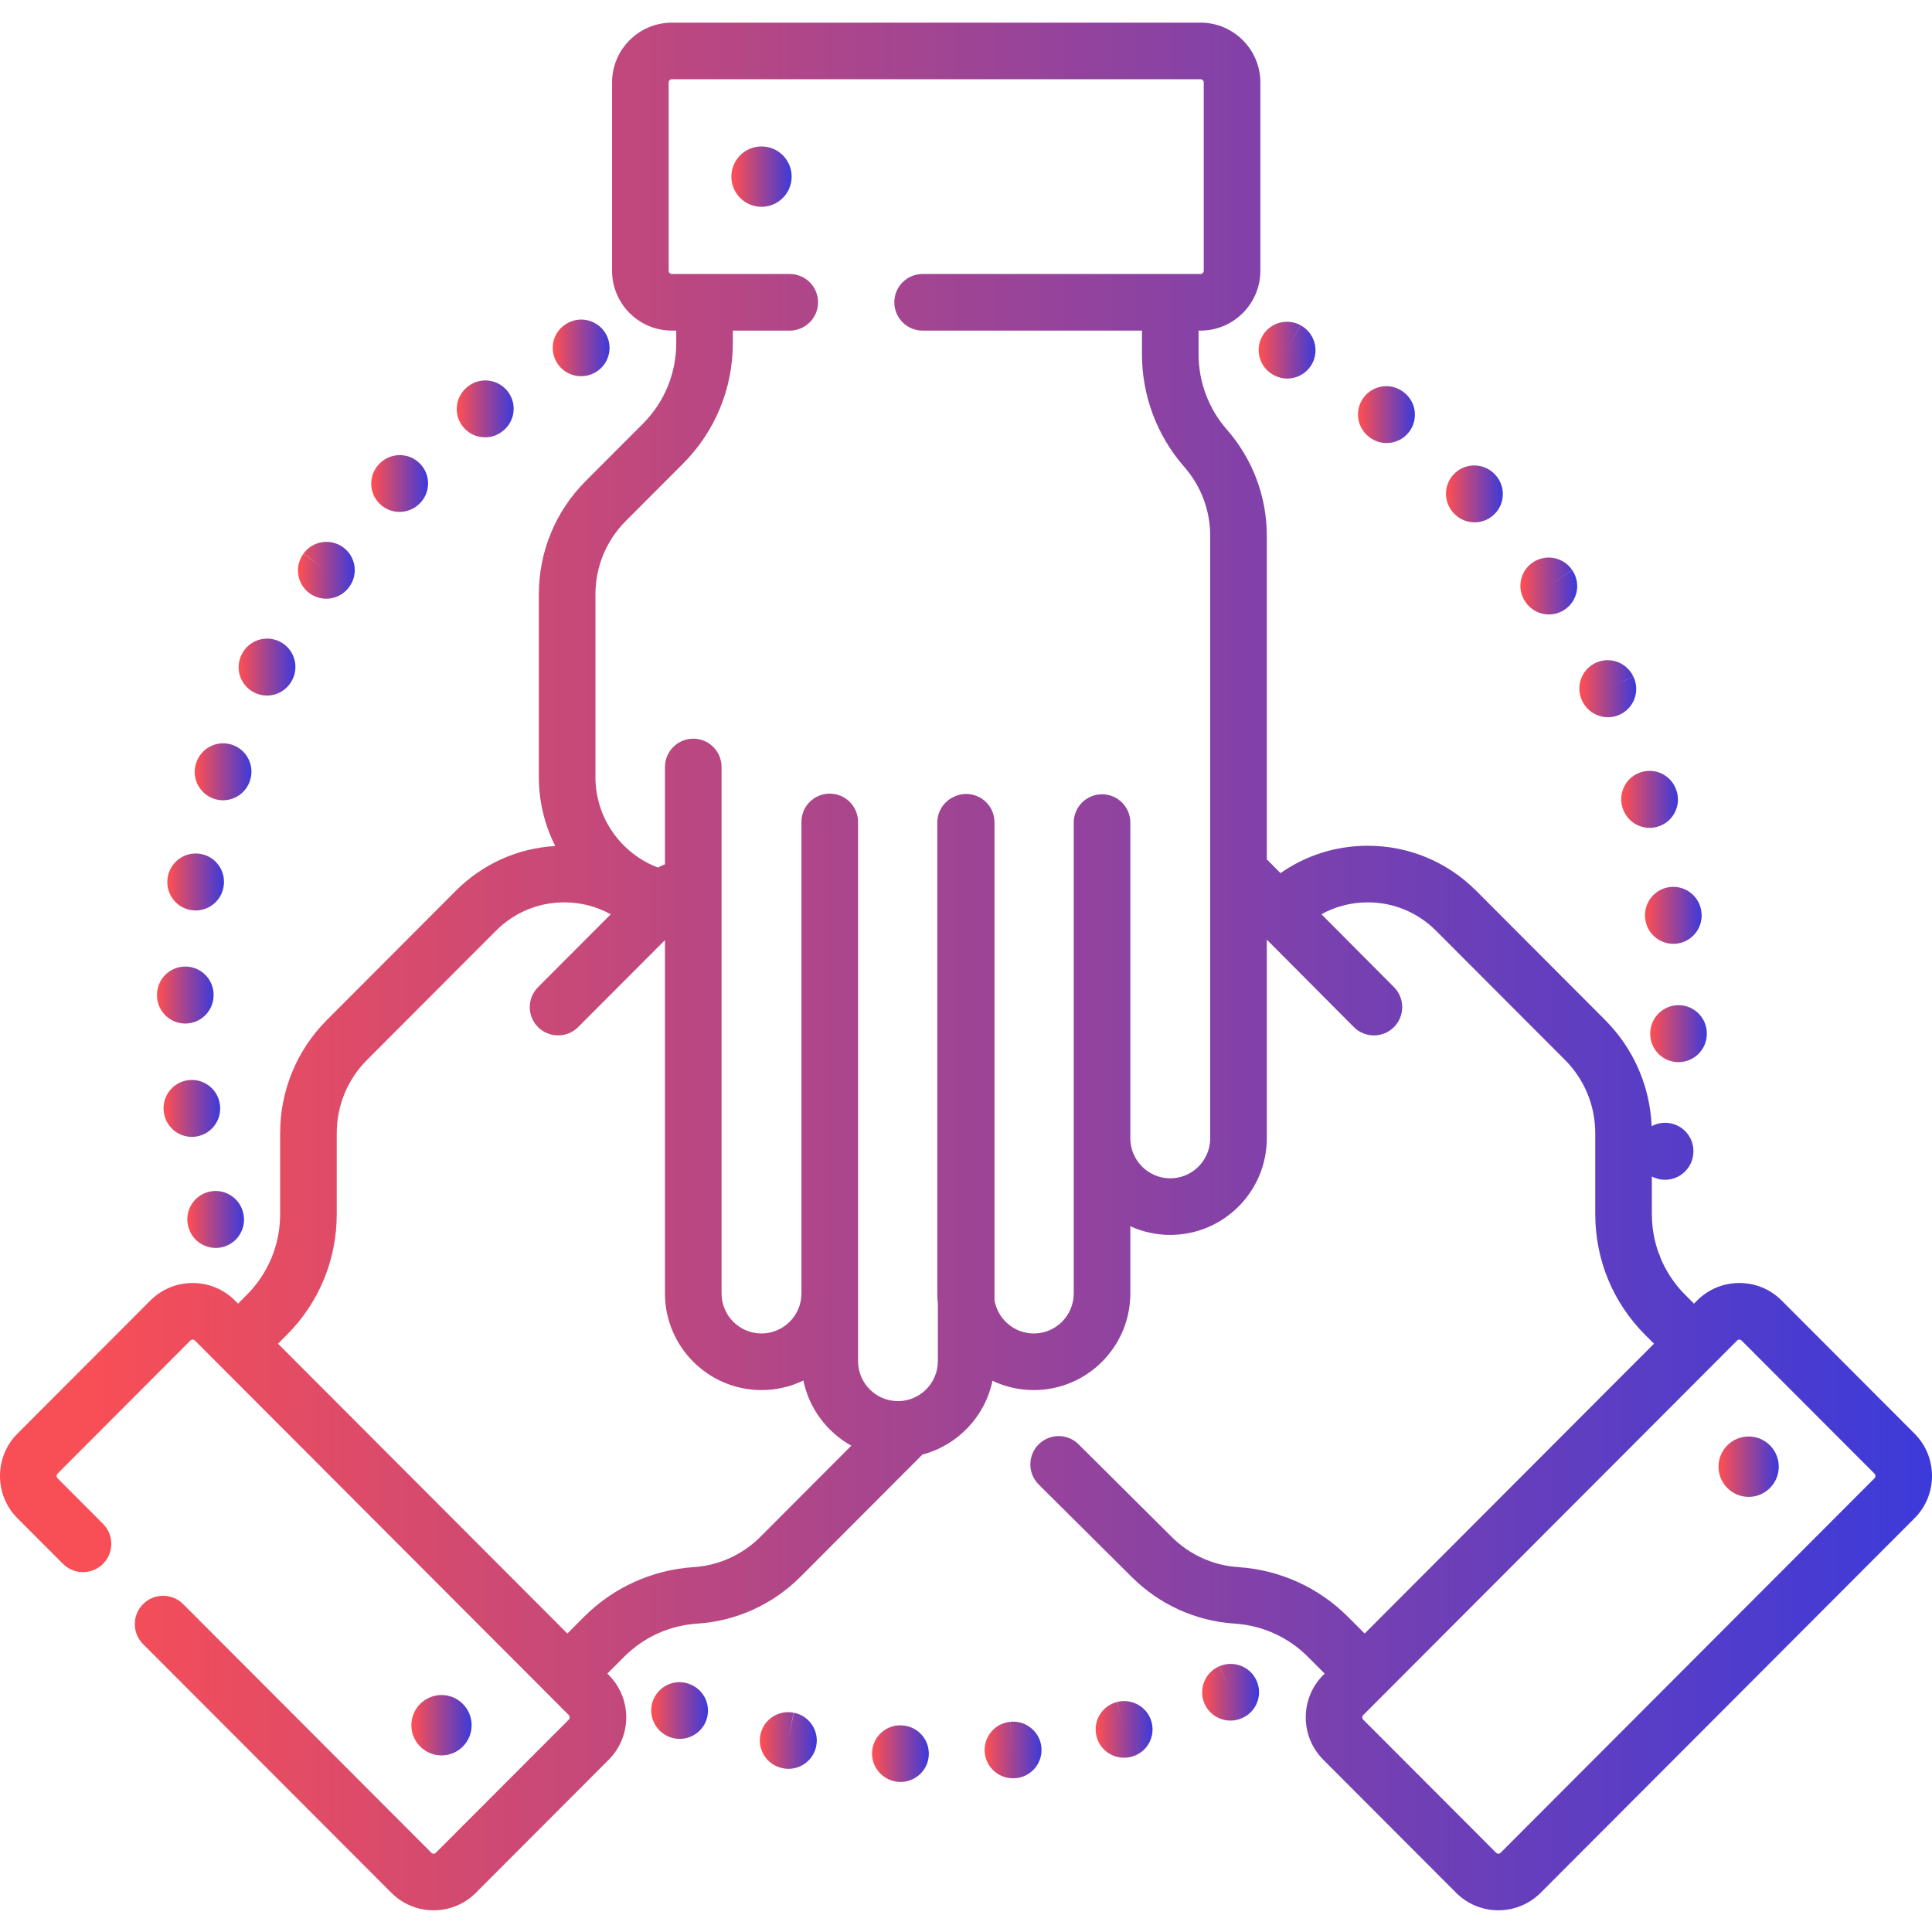<svg width="50" height="50" viewBox="0 0 50 50" fill="none" xmlns="http://www.w3.org/2000/svg">
<g clip-path="url(#clip0_563_1768)">
<path d="M20.544 44.325L20.397 45.042L20.538 44.324C20.142 44.246 19.756 44.504 19.678 44.901C19.6 45.298 19.858 45.683 20.255 45.761C20.256 45.761 20.267 45.763 20.268 45.764C20.315 45.773 20.361 45.777 20.407 45.777C20.752 45.777 21.059 45.533 21.125 45.182C21.202 44.785 20.941 44.401 20.544 44.325Z" fill="url(#paint0_linear_563_1768)"/>
<path d="M26.142 44.56L26.215 45.289L26.14 44.561C25.737 44.602 25.445 44.962 25.486 45.364C25.525 45.741 25.843 46.022 26.214 46.022C26.239 46.022 26.265 46.02 26.29 46.018L26.31 46.016C26.71 45.969 26.995 45.607 26.95 45.207C26.905 44.807 26.543 44.518 26.142 44.56Z" fill="url(#paint1_linear_563_1768)"/>
<path d="M23.339 44.653C23.339 44.653 23.329 44.652 23.328 44.652C22.925 44.634 22.587 44.947 22.569 45.351C22.551 45.755 22.869 46.097 23.273 46.116C23.284 46.117 23.295 46.117 23.306 46.117C23.696 46.117 24.02 45.81 24.037 45.417C24.056 45.013 23.743 44.671 23.339 44.653Z" fill="url(#paint2_linear_563_1768)"/>
<path d="M17.838 43.581L17.829 43.577C17.448 43.441 17.033 43.64 16.896 44.02C16.759 44.401 16.962 44.822 17.342 44.959C17.424 44.989 17.508 45.002 17.59 45.002C17.89 45.002 18.172 44.817 18.279 44.518C18.416 44.137 18.219 43.717 17.838 43.581Z" fill="url(#paint3_linear_563_1768)"/>
<path d="M28.908 44.047L29.088 44.757L28.905 44.048C28.514 44.149 28.278 44.548 28.379 44.94C28.464 45.27 28.761 45.49 29.087 45.49C29.148 45.49 29.21 45.483 29.271 45.467C29.274 45.466 29.287 45.462 29.29 45.462C29.679 45.356 29.907 44.956 29.803 44.567C29.699 44.178 29.298 43.946 28.908 44.047Z" fill="url(#paint4_linear_563_1768)"/>
<path d="M31.554 43.124L31.844 43.796L31.552 43.125C31.181 43.286 31.011 43.718 31.172 44.089C31.293 44.365 31.562 44.529 31.845 44.529C31.942 44.529 32.041 44.509 32.136 44.468C32.139 44.466 32.151 44.462 32.154 44.46C32.522 44.294 32.684 43.864 32.52 43.496C32.356 43.127 31.923 42.962 31.554 43.124Z" fill="url(#paint5_linear_563_1768)"/>
<path d="M15.04 9.736C15.158 9.736 15.277 9.708 15.387 9.649C15.744 9.459 15.879 9.015 15.689 8.658C15.498 8.302 15.055 8.166 14.698 8.357L14.689 8.362C14.332 8.552 14.202 8.993 14.392 9.35C14.523 9.597 14.778 9.736 15.04 9.736Z" fill="url(#paint6_linear_563_1768)"/>
<path d="M6.568 17.917C6.677 17.974 6.793 18.001 6.908 18.001C7.172 18.001 7.426 17.858 7.557 17.608L7.57 17.583C7.749 17.22 7.599 16.781 7.236 16.602C6.876 16.425 6.44 16.571 6.259 16.929C6.072 17.287 6.21 17.729 6.568 17.917Z" fill="url(#paint7_linear_563_1768)"/>
<path d="M5.537 20.672C5.615 20.699 5.694 20.711 5.772 20.711C6.077 20.711 6.362 20.519 6.466 20.213L6.475 20.184C6.594 19.798 6.377 19.388 5.99 19.269C5.607 19.151 5.2 19.364 5.077 19.745C4.949 20.128 5.154 20.543 5.537 20.672Z" fill="url(#paint8_linear_563_1768)"/>
<path d="M8.012 15.355C8.143 15.449 8.293 15.495 8.443 15.495C8.669 15.495 8.893 15.39 9.036 15.193L9.045 15.18C9.28 14.851 9.203 14.395 8.875 14.16C8.547 13.925 8.089 14 7.853 14.328L8.444 14.762L7.851 14.332C7.613 14.659 7.686 15.117 8.012 15.355Z" fill="url(#paint9_linear_563_1768)"/>
<path d="M12.553 11.318C12.707 11.318 12.862 11.27 12.994 11.169C13.32 10.93 13.391 10.472 13.152 10.146C12.913 9.819 12.455 9.748 12.129 9.987L12.111 10.001C11.789 10.245 11.724 10.706 11.969 11.028C12.113 11.218 12.332 11.318 12.553 11.318Z" fill="url(#paint10_linear_563_1768)"/>
<path d="M4.883 31.78C4.98 32.094 5.269 32.296 5.582 32.296C5.653 32.296 5.726 32.286 5.798 32.264C6.182 32.146 6.4 31.738 6.284 31.353C6.174 30.968 5.775 30.743 5.387 30.848C4.997 30.955 4.767 31.358 4.874 31.748C4.876 31.755 4.881 31.772 4.883 31.78Z" fill="url(#paint11_linear_563_1768)"/>
<path d="M10.34 13.248C10.53 13.248 10.721 13.175 10.864 13.028C11.15 12.742 11.15 12.278 10.864 11.993C10.578 11.707 10.114 11.707 9.828 11.993L9.816 12.005C9.533 12.294 9.539 12.757 9.828 13.04C9.97 13.179 10.155 13.248 10.34 13.248Z" fill="url(#paint12_linear_563_1768)"/>
<path d="M5.691 28.587C5.64 28.189 5.276 27.906 4.878 27.954C4.477 28.002 4.19 28.366 4.238 28.768L4.242 28.797C4.295 29.161 4.608 29.422 4.965 29.422C5 29.422 5.036 29.419 5.072 29.414C5.471 29.356 5.747 28.985 5.691 28.587Z" fill="url(#paint13_linear_563_1768)"/>
<path d="M4.773 26.489C4.781 26.489 4.788 26.489 4.795 26.489C5.19 26.489 5.515 26.175 5.527 25.778L5.528 25.747C5.528 25.342 5.2 25.014 4.795 25.014C4.394 25.014 4.068 25.337 4.063 25.737C4.052 26.141 4.37 26.477 4.773 26.489Z" fill="url(#paint14_linear_563_1768)"/>
<path d="M4.934 23.552C4.977 23.559 5.021 23.563 5.064 23.563C5.412 23.563 5.72 23.314 5.784 22.96C5.786 22.949 5.787 22.938 5.789 22.928C5.848 22.527 5.571 22.155 5.171 22.096C4.775 22.038 4.405 22.31 4.341 22.704C4.272 23.102 4.536 23.48 4.934 23.552Z" fill="url(#paint15_linear_563_1768)"/>
<path d="M39.483 15.586C39.625 15.792 39.853 15.902 40.086 15.902C40.229 15.902 40.374 15.86 40.5 15.773C40.834 15.544 40.918 15.088 40.689 14.754L40.08 15.162L40.687 14.751C40.459 14.416 40.004 14.329 39.669 14.556C39.334 14.782 39.247 15.238 39.474 15.573L39.483 15.586Z" fill="url(#paint16_linear_563_1768)"/>
<path d="M43.223 22.956C42.821 23.001 42.532 23.364 42.577 23.766L42.581 23.798C42.633 24.163 42.947 24.426 43.305 24.426C43.34 24.426 43.375 24.424 43.41 24.419C43.807 24.362 44.084 23.996 44.032 23.6C43.986 23.199 43.622 22.911 43.223 22.956Z" fill="url(#paint17_linear_563_1768)"/>
<path d="M41.987 20.889L41.99 20.899C42.084 21.218 42.376 21.425 42.692 21.425C42.761 21.425 42.83 21.415 42.899 21.395C43.287 21.281 43.509 20.874 43.395 20.485L43.392 20.476C43.278 20.087 42.871 19.865 42.483 19.98C42.095 20.094 41.873 20.501 41.987 20.889Z" fill="url(#paint18_linear_563_1768)"/>
<path d="M40.953 18.151C41.081 18.41 41.342 18.562 41.614 18.562C41.722 18.562 41.832 18.538 41.935 18.487C42.298 18.308 42.449 17.872 42.27 17.509L41.606 17.818L42.269 17.507C42.097 17.141 41.661 16.983 41.295 17.155C40.929 17.327 40.771 17.763 40.942 18.129L40.953 18.151Z" fill="url(#paint19_linear_563_1768)"/>
<path d="M37.638 13.298C37.782 13.445 37.971 13.518 38.161 13.518C38.346 13.518 38.531 13.449 38.674 13.309C38.961 13.028 38.967 12.569 38.691 12.28C38.416 11.984 37.954 11.966 37.657 12.24C37.36 12.514 37.342 12.978 37.616 13.275L37.638 13.298Z" fill="url(#paint20_linear_563_1768)"/>
<path d="M43.461 26.014C43.059 26.004 42.722 26.32 42.708 26.722C42.69 27.123 42.997 27.464 43.399 27.487C43.413 27.488 43.426 27.488 43.44 27.488C43.826 27.488 44.149 27.186 44.171 26.796L44.172 26.766C44.183 26.362 43.865 26.026 43.461 26.014Z" fill="url(#paint21_linear_563_1768)"/>
<path d="M32.955 9.702L32.972 9.711C33.081 9.769 33.198 9.797 33.314 9.797C33.574 9.797 33.826 9.656 33.959 9.41C34.149 9.055 34.015 8.611 33.661 8.419L33.307 9.06L33.659 8.417C33.304 8.223 32.859 8.353 32.664 8.708C32.47 9.062 32.6 9.508 32.955 9.702Z" fill="url(#paint22_linear_563_1768)"/>
<path d="M35.431 11.308L35.443 11.317C35.575 11.417 35.73 11.466 35.885 11.466C36.106 11.466 36.325 11.366 36.469 11.176C36.713 10.854 36.65 10.394 36.328 10.15L36.323 10.146C36.002 9.9 35.542 9.96 35.296 10.281C35.05 10.602 35.11 11.062 35.431 11.308Z" fill="url(#paint23_linear_563_1768)"/>
<path d="M49.548 37.102L46.11 33.658C45.817 33.365 45.428 33.204 45.014 33.204C44.601 33.204 44.212 33.365 43.92 33.658L43.84 33.738L43.614 33.512C43.335 33.232 43.119 32.907 42.973 32.553C42.96 32.506 42.943 32.46 42.921 32.417C42.809 32.102 42.75 31.767 42.75 31.422V30.448C42.817 30.483 42.89 30.508 42.968 30.522C43.01 30.529 43.051 30.532 43.093 30.532C43.44 30.532 43.748 30.284 43.812 29.932C43.89 29.536 43.634 29.151 43.237 29.072C43.063 29.037 42.891 29.067 42.745 29.146C42.7 28.105 42.275 27.133 41.535 26.392L38.2 23.05C37.451 22.301 36.456 21.888 35.397 21.888C34.578 21.888 33.797 22.136 33.139 22.596L32.785 22.24V13.863C32.785 12.853 32.418 11.879 31.753 11.12C31.28 10.581 31.019 9.888 31.019 9.169V8.556H31.07C31.923 8.556 32.618 7.861 32.618 7.007V2.135C32.618 1.281 31.923 0.586 31.07 0.586H17.388C16.534 0.586 15.84 1.281 15.84 2.135V7.007C15.84 7.861 16.534 8.556 17.388 8.556H17.501V8.877C17.501 9.666 17.194 10.409 16.637 10.967L15.16 12.446C14.376 13.231 13.945 14.275 13.945 15.385V20.11C13.945 20.752 14.099 21.358 14.37 21.895C13.399 21.951 12.494 22.356 11.8 23.05L8.465 26.392C7.681 27.177 7.25 28.22 7.25 29.33V31.422C7.25 32.212 6.943 32.954 6.386 33.512L6.163 33.736C6.161 33.736 6.161 33.737 6.16 33.738L6.081 33.658C5.788 33.365 5.399 33.204 4.985 33.204C4.572 33.204 4.183 33.365 3.891 33.658L0.452 37.102C-0.151 37.706 -0.151 38.689 0.452 39.293L1.63 40.472C1.915 40.758 2.379 40.759 2.665 40.473C2.951 40.187 2.952 39.724 2.666 39.437L1.489 38.258C1.456 38.224 1.456 38.171 1.489 38.137L4.927 34.693C4.959 34.661 5.012 34.661 5.044 34.693L5.642 35.292H5.642L13.804 43.468L14.719 44.385C14.752 44.418 14.752 44.472 14.719 44.505L11.28 47.949C11.248 47.982 11.196 47.982 11.164 47.949L4.74 41.514C4.454 41.228 3.99 41.227 3.704 41.513C3.418 41.799 3.417 42.263 3.703 42.549L10.127 48.984C10.419 49.277 10.809 49.438 11.222 49.438C11.636 49.438 12.025 49.277 12.317 48.984L15.755 45.54C16.358 44.936 16.358 43.954 15.755 43.35L15.718 43.312L16.152 42.878C16.658 42.37 17.331 42.065 18.047 42.019C19.053 41.954 20 41.524 20.713 40.81L23.872 37.644C24.783 37.405 25.492 36.663 25.685 35.734C26.009 35.888 26.372 35.975 26.755 35.975C28.133 35.975 29.253 34.853 29.253 33.474V31.735C29.568 31.879 29.918 31.959 30.287 31.959C31.664 31.959 32.785 30.838 32.785 29.458V24.317L35.038 26.581C35.181 26.725 35.369 26.796 35.557 26.796C35.744 26.796 35.931 26.725 36.074 26.583C36.36 26.298 36.361 25.834 36.076 25.547L34.198 23.66C34.561 23.46 34.971 23.353 35.397 23.353C36.064 23.353 36.691 23.613 37.163 24.086L40.498 27.427C41.006 27.935 41.285 28.611 41.285 29.33V31.422C41.285 32.603 41.744 33.712 42.577 34.547L42.805 34.775L41.742 35.839L35.317 42.276L34.959 41.917C34.955 41.913 34.951 41.909 34.947 41.906L34.885 41.843C34.126 41.083 33.119 40.627 32.048 40.557C31.397 40.515 30.785 40.237 30.321 39.773L27.914 37.379C27.628 37.094 27.164 37.095 26.878 37.382C26.593 37.669 26.595 38.133 26.881 38.418L29.287 40.81C30 41.524 30.947 41.954 31.954 42.019C32.669 42.065 33.342 42.37 33.848 42.877L33.884 42.913C33.903 42.935 33.923 42.955 33.944 42.974L34.282 43.312L34.245 43.35C33.642 43.954 33.642 44.936 34.245 45.54L37.683 48.984C37.975 49.277 38.364 49.438 38.778 49.438C39.191 49.438 39.581 49.277 39.873 48.984L49.548 39.292C50.151 38.689 50.151 37.706 49.548 37.102ZM43.241 29.819L43.227 29.817L43.094 29.79L43.241 29.819ZM19.677 39.775C19.215 40.237 18.603 40.515 17.952 40.557C16.881 40.627 15.874 41.083 15.115 41.843L14.683 42.276L14.294 41.886C14.289 41.881 14.284 41.875 14.279 41.871L7.195 34.775L7.423 34.547C8.256 33.712 8.715 32.603 8.715 31.422V29.33C8.715 28.611 8.994 27.935 9.502 27.427L12.837 24.086C13.309 23.613 13.936 23.353 14.603 23.353C15.03 23.353 15.441 23.46 15.806 23.662L13.925 25.547C13.639 25.833 13.639 26.297 13.925 26.582C14.069 26.725 14.256 26.796 14.443 26.796C14.631 26.796 14.819 26.725 14.962 26.581L17.209 24.33V33.474C17.209 34.853 18.33 35.975 19.707 35.975C20.095 35.975 20.463 35.886 20.791 35.727C20.94 36.453 21.404 37.065 22.032 37.414L19.677 39.775ZM31.32 29.459C31.32 30.03 30.856 30.495 30.287 30.495C29.717 30.495 29.253 30.03 29.253 29.459V21.289C29.253 20.884 28.926 20.556 28.521 20.556C28.116 20.556 27.788 20.884 27.788 21.289V33.474C27.788 34.046 27.325 34.51 26.755 34.51C26.244 34.51 25.819 34.136 25.737 33.646V21.28C25.737 20.875 25.409 20.548 25.005 20.548C24.875 20.548 24.752 20.582 24.646 20.642C24.414 20.765 24.257 21.008 24.257 21.289V33.474C24.257 33.567 24.262 33.658 24.272 33.749V35.224C24.272 35.796 23.809 36.261 23.239 36.261C22.669 36.261 22.206 35.796 22.206 35.224V21.271C22.206 20.867 21.878 20.539 21.473 20.539C21.069 20.539 20.741 20.867 20.741 21.271V33.474C20.741 34.045 20.277 34.51 19.707 34.51C19.137 34.51 18.674 34.045 18.674 33.474V19.85C18.674 19.445 18.346 19.117 17.942 19.117C17.537 19.117 17.209 19.445 17.209 19.85V22.37C17.148 22.39 17.088 22.417 17.033 22.454C16.086 22.098 15.41 21.182 15.41 20.11V15.385C15.41 14.666 15.689 13.99 16.197 13.481L17.674 12.002C18.507 11.167 18.966 10.057 18.966 8.877V8.556H20.438C20.843 8.556 21.171 8.228 21.171 7.823C21.171 7.418 20.843 7.091 20.438 7.091H17.388C17.342 7.091 17.305 7.053 17.305 7.007V2.135C17.305 2.089 17.342 2.051 17.388 2.051H31.069C31.116 2.051 31.153 2.089 31.153 2.135V7.007C31.153 7.053 31.116 7.091 31.069 7.091H23.877C23.473 7.091 23.145 7.418 23.145 7.823C23.145 8.228 23.473 8.556 23.877 8.556H29.554V9.169C29.554 10.244 29.944 11.279 30.651 12.086C31.082 12.578 31.32 13.209 31.32 13.863V29.459ZM48.511 38.258L38.836 47.949C38.82 47.965 38.801 47.974 38.778 47.974C38.755 47.974 38.736 47.965 38.719 47.949L35.281 44.505C35.248 44.472 35.248 44.418 35.281 44.385L35.835 43.83L35.835 43.83L41.452 38.204L44.956 34.693C44.988 34.661 45.04 34.661 45.072 34.693L48.511 38.137C48.544 38.171 48.544 38.224 48.511 38.258Z" fill="url(#paint24_linear_563_1768)"/>
<path d="M19.707 3.79C19.277 3.79 18.928 4.14 18.928 4.571C18.928 5.002 19.277 5.352 19.707 5.352C20.138 5.352 20.488 5.002 20.488 4.571C20.488 4.14 20.138 3.79 19.707 3.79Z" fill="url(#paint25_linear_563_1768)"/>
<path d="M45.255 37.176C44.824 37.176 44.475 37.527 44.475 37.958C44.475 38.388 44.824 38.739 45.255 38.739C45.685 38.739 46.034 38.388 46.034 37.958C46.034 37.527 45.685 37.176 45.255 37.176Z" fill="url(#paint26_linear_563_1768)"/>
<path d="M12.206 44.649C12.206 44.218 11.857 43.867 11.427 43.867C10.996 43.867 10.646 44.218 10.646 44.649C10.646 45.079 10.996 45.43 11.427 45.43C11.857 45.43 12.206 45.079 12.206 44.649Z" fill="url(#paint27_linear_563_1768)"/>
</g>
<defs>
<linearGradient id="paint0_linear_563_1768" x1="21.139" y1="45.044" x2="19.733" y2="45.044" gradientUnits="userSpaceOnUse">
<stop stop-color="#3C3ADA"/>
<stop offset="0.56" stop-color="#A54590"/>
<stop offset="1" stop-color="#F84E56"/>
</linearGradient>
<linearGradient id="paint1_linear_563_1768" x1="26.955" y1="45.289" x2="25.551" y2="45.289" gradientUnits="userSpaceOnUse">
<stop stop-color="#3C3ADA"/>
<stop offset="0.56" stop-color="#A54590"/>
<stop offset="1" stop-color="#F84E56"/>
</linearGradient>
<linearGradient id="paint2_linear_563_1768" x1="24.038" y1="45.384" x2="22.637" y2="45.384" gradientUnits="userSpaceOnUse">
<stop stop-color="#3C3ADA"/>
<stop offset="0.56" stop-color="#A54590"/>
<stop offset="1" stop-color="#F84E56"/>
</linearGradient>
<linearGradient id="paint3_linear_563_1768" x1="18.323" y1="44.268" x2="16.922" y2="44.268" gradientUnits="userSpaceOnUse">
<stop stop-color="#3C3ADA"/>
<stop offset="0.56" stop-color="#A54590"/>
<stop offset="1" stop-color="#F84E56"/>
</linearGradient>
<linearGradient id="paint4_linear_563_1768" x1="29.828" y1="44.757" x2="28.424" y2="44.757" gradientUnits="userSpaceOnUse">
<stop stop-color="#3C3ADA"/>
<stop offset="0.56" stop-color="#A54590"/>
<stop offset="1" stop-color="#F84E56"/>
</linearGradient>
<linearGradient id="paint5_linear_563_1768" x1="32.584" y1="43.795" x2="31.18" y2="43.795" gradientUnits="userSpaceOnUse">
<stop stop-color="#3C3ADA"/>
<stop offset="0.56" stop-color="#A54590"/>
<stop offset="1" stop-color="#F84E56"/>
</linearGradient>
<linearGradient id="paint6_linear_563_1768" x1="15.775" y1="9.003" x2="14.373" y2="9.003" gradientUnits="userSpaceOnUse">
<stop stop-color="#3C3ADA"/>
<stop offset="0.56" stop-color="#A54590"/>
<stop offset="1" stop-color="#F84E56"/>
</linearGradient>
<linearGradient id="paint7_linear_563_1768" x1="7.646" y1="17.264" x2="6.244" y2="17.264" gradientUnits="userSpaceOnUse">
<stop stop-color="#3C3ADA"/>
<stop offset="0.56" stop-color="#A54590"/>
<stop offset="1" stop-color="#F84E56"/>
</linearGradient>
<linearGradient id="paint8_linear_563_1768" x1="6.508" y1="19.974" x2="5.107" y2="19.974" gradientUnits="userSpaceOnUse">
<stop stop-color="#3C3ADA"/>
<stop offset="0.56" stop-color="#A54590"/>
<stop offset="1" stop-color="#F84E56"/>
</linearGradient>
<linearGradient id="paint9_linear_563_1768" x1="9.181" y1="14.759" x2="7.779" y2="14.759" gradientUnits="userSpaceOnUse">
<stop stop-color="#3C3ADA"/>
<stop offset="0.56" stop-color="#A54590"/>
<stop offset="1" stop-color="#F84E56"/>
</linearGradient>
<linearGradient id="paint10_linear_563_1768" x1="13.294" y1="10.582" x2="11.889" y2="10.582" gradientUnits="userSpaceOnUse">
<stop stop-color="#3C3ADA"/>
<stop offset="0.56" stop-color="#A54590"/>
<stop offset="1" stop-color="#F84E56"/>
</linearGradient>
<linearGradient id="paint11_linear_563_1768" x1="6.315" y1="31.559" x2="4.916" y2="31.559" gradientUnits="userSpaceOnUse">
<stop stop-color="#3C3ADA"/>
<stop offset="0.56" stop-color="#A54590"/>
<stop offset="1" stop-color="#F84E56"/>
</linearGradient>
<linearGradient id="paint12_linear_563_1768" x1="11.079" y1="12.513" x2="9.676" y2="12.513" gradientUnits="userSpaceOnUse">
<stop stop-color="#3C3ADA"/>
<stop offset="0.56" stop-color="#A54590"/>
<stop offset="1" stop-color="#F84E56"/>
</linearGradient>
<linearGradient id="paint13_linear_563_1768" x1="5.699" y1="28.685" x2="4.301" y2="28.685" gradientUnits="userSpaceOnUse">
<stop stop-color="#3C3ADA"/>
<stop offset="0.56" stop-color="#A54590"/>
<stop offset="1" stop-color="#F84E56"/>
</linearGradient>
<linearGradient id="paint14_linear_563_1768" x1="5.528" y1="25.752" x2="4.131" y2="25.752" gradientUnits="userSpaceOnUse">
<stop stop-color="#3C3ADA"/>
<stop offset="0.56" stop-color="#A54590"/>
<stop offset="1" stop-color="#F84E56"/>
</linearGradient>
<linearGradient id="paint15_linear_563_1768" x1="5.797" y1="22.826" x2="4.398" y2="22.826" gradientUnits="userSpaceOnUse">
<stop stop-color="#3C3ADA"/>
<stop offset="0.56" stop-color="#A54590"/>
<stop offset="1" stop-color="#F84E56"/>
</linearGradient>
<linearGradient id="paint16_linear_563_1768" x1="40.818" y1="15.166" x2="39.416" y2="15.166" gradientUnits="userSpaceOnUse">
<stop stop-color="#3C3ADA"/>
<stop offset="0.56" stop-color="#A54590"/>
<stop offset="1" stop-color="#F84E56"/>
</linearGradient>
<linearGradient id="paint17_linear_563_1768" x1="44.038" y1="23.689" x2="42.641" y2="23.689" gradientUnits="userSpaceOnUse">
<stop stop-color="#3C3ADA"/>
<stop offset="0.56" stop-color="#A54590"/>
<stop offset="1" stop-color="#F84E56"/>
</linearGradient>
<linearGradient id="paint18_linear_563_1768" x1="43.425" y1="20.687" x2="42.025" y2="20.687" gradientUnits="userSpaceOnUse">
<stop stop-color="#3C3ADA"/>
<stop offset="0.56" stop-color="#A54590"/>
<stop offset="1" stop-color="#F84E56"/>
</linearGradient>
<linearGradient id="paint19_linear_563_1768" x1="42.345" y1="17.824" x2="40.942" y2="17.824" gradientUnits="userSpaceOnUse">
<stop stop-color="#3C3ADA"/>
<stop offset="0.56" stop-color="#A54590"/>
<stop offset="1" stop-color="#F84E56"/>
</linearGradient>
<linearGradient id="paint20_linear_563_1768" x1="38.894" y1="12.782" x2="37.49" y2="12.782" gradientUnits="userSpaceOnUse">
<stop stop-color="#3C3ADA"/>
<stop offset="0.56" stop-color="#A54590"/>
<stop offset="1" stop-color="#F84E56"/>
</linearGradient>
<linearGradient id="paint21_linear_563_1768" x1="44.172" y1="26.751" x2="42.775" y2="26.751" gradientUnits="userSpaceOnUse">
<stop stop-color="#3C3ADA"/>
<stop offset="0.56" stop-color="#A54590"/>
<stop offset="1" stop-color="#F84E56"/>
</linearGradient>
<linearGradient id="paint22_linear_563_1768" x1="34.045" y1="9.062" x2="32.643" y2="9.062" gradientUnits="userSpaceOnUse">
<stop stop-color="#3C3ADA"/>
<stop offset="0.56" stop-color="#A54590"/>
<stop offset="1" stop-color="#F84E56"/>
</linearGradient>
<linearGradient id="paint23_linear_563_1768" x1="36.618" y1="10.73" x2="35.213" y2="10.73" gradientUnits="userSpaceOnUse">
<stop stop-color="#3C3ADA"/>
<stop offset="0.56" stop-color="#A54590"/>
<stop offset="1" stop-color="#F84E56"/>
</linearGradient>
<linearGradient id="paint24_linear_563_1768" x1="50" y1="25.012" x2="2.33" y2="25.012" gradientUnits="userSpaceOnUse">
<stop stop-color="#3C3ADA"/>
<stop offset="0.56" stop-color="#A54590"/>
<stop offset="1" stop-color="#F84E56"/>
</linearGradient>
<linearGradient id="paint25_linear_563_1768" x1="20.488" y1="4.571" x2="19" y2="4.571" gradientUnits="userSpaceOnUse">
<stop stop-color="#3C3ADA"/>
<stop offset="0.56" stop-color="#A54590"/>
<stop offset="1" stop-color="#F84E56"/>
</linearGradient>
<linearGradient id="paint26_linear_563_1768" x1="46.034" y1="37.958" x2="44.547" y2="37.958" gradientUnits="userSpaceOnUse">
<stop stop-color="#3C3ADA"/>
<stop offset="0.56" stop-color="#A54590"/>
<stop offset="1" stop-color="#F84E56"/>
</linearGradient>
<linearGradient id="paint27_linear_563_1768" x1="12.206" y1="44.649" x2="10.719" y2="44.649" gradientUnits="userSpaceOnUse">
<stop stop-color="#3C3ADA"/>
<stop offset="0.56" stop-color="#A54590"/>
<stop offset="1" stop-color="#F84E56"/>
</linearGradient>
<clipPath id="clip0_563_1768">
<rect width="50" height="50" fill="white"/>
</clipPath>
</defs>
</svg>
